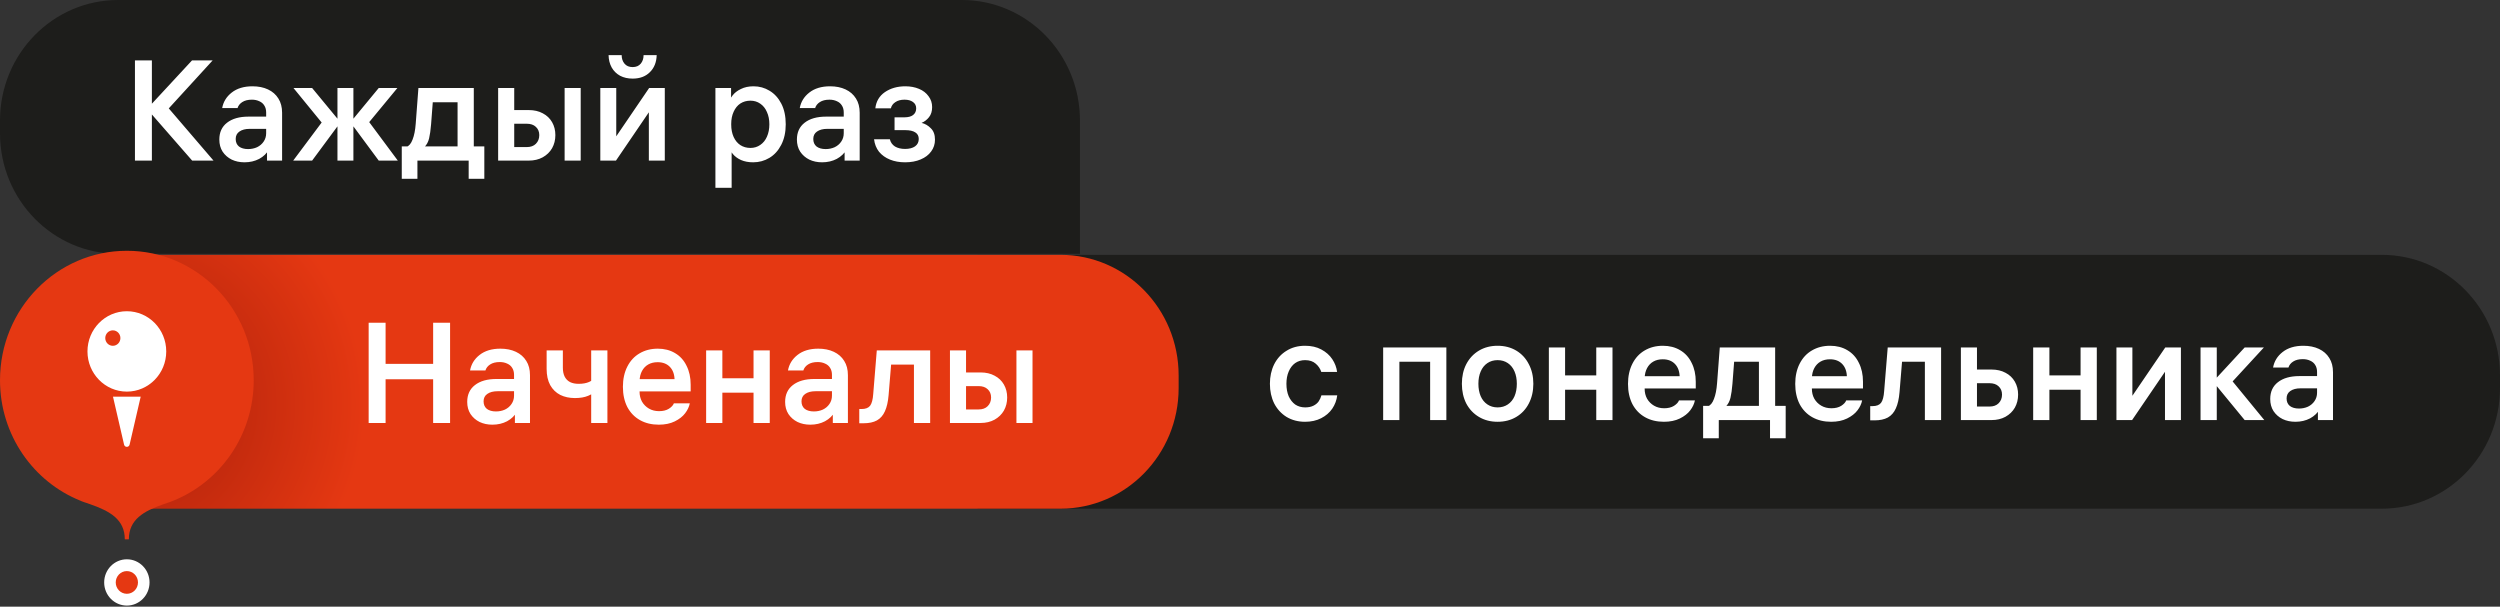 <?xml version="1.0" encoding="UTF-8"?> <svg xmlns="http://www.w3.org/2000/svg" width="853" height="207" viewBox="0 0 853 207" fill="none"><rect x="0" y="0" width="853" height="207" fill="#333333" stroke="none"/><path d="M812.683 173.56H333.535V86.953H812.683C834.95 86.953 853 105.372 853 128.093V132.42C853 155.141 834.95 173.56 812.683 173.56Z" fill="#1D1D1B"></path><path d="M368.485 86.608H40.316C18.05 86.608 0 68.188 0 45.467V41.14C0 18.419 18.05 0 40.316 0H328.169C350.435 0 368.485 18.419 368.485 41.14V86.608Z" fill="#1D1D1B"></path><path d="M46.043 20.605H51.823V54.797H46.043V20.605ZM72.562 20.605L55.951 38.77V35.079L72.853 54.797H65.568L50.172 37.167L65.519 20.605H72.562ZM90.812 38.381C90.812 37.442 90.602 36.649 90.181 36.002C89.792 35.354 89.226 34.868 88.481 34.544C87.736 34.188 86.894 34.01 85.956 34.01C84.596 34.01 83.495 34.285 82.653 34.836C81.843 35.354 81.309 36.034 81.05 36.876H75.805C76.193 34.739 77.278 32.974 79.059 31.582C80.872 30.157 83.236 29.445 86.15 29.445C88.157 29.445 89.922 29.801 91.444 30.513C92.966 31.226 94.147 32.262 94.989 33.622C95.831 34.949 96.252 36.568 96.252 38.478V54.797H91.104V50.038L91.832 50.912C91.055 52.304 89.922 53.405 88.433 54.215C86.943 54.992 85.275 55.38 83.43 55.38C81.811 55.38 80.354 55.073 79.059 54.458C77.764 53.81 76.727 52.903 75.95 51.738C75.206 50.572 74.833 49.196 74.833 47.609C74.833 45.149 75.707 43.238 77.456 41.878C79.237 40.486 81.681 39.79 84.79 39.79H92.075V43.967H85.178C83.721 43.967 82.556 44.274 81.681 44.889C80.84 45.472 80.419 46.314 80.419 47.415C80.419 48.516 80.791 49.374 81.536 49.989C82.313 50.572 83.349 50.864 84.644 50.864C85.745 50.864 86.765 50.653 87.704 50.232C88.643 49.779 89.388 49.147 89.938 48.338C90.521 47.496 90.812 46.541 90.812 45.472V38.381ZM125.195 42.607V40.615L135.735 54.797H129.226L119.561 41.733L129.226 30.027H135.589L125.195 42.607ZM106.496 54.797H100.037L110.527 40.761V42.752L100.134 30.027H106.496L116.161 41.733L106.496 54.797ZM115.141 54.797V30.027H120.581V54.797H115.141ZM159.909 61.014V52.952L161.706 54.797H140.627L142.425 52.952V61.014H137.082V49.941H165.252V61.014H159.909ZM157.966 34.884H145.873L147.816 32.893L147.087 42.413C146.925 44.388 146.699 45.99 146.407 47.221C146.116 48.419 145.598 49.39 144.853 50.135H138.636C139.543 49.843 140.255 49.002 140.773 47.609C141.324 46.217 141.68 44.42 141.842 42.218L142.764 30.027H161.658V50.815H156.121V32.893L157.966 34.884ZM192.647 54.797V30.027H198.135V54.797H192.647ZM180.407 37.556C182.253 37.556 183.856 37.928 185.216 38.673C186.576 39.385 187.628 40.389 188.373 41.684C189.117 42.979 189.49 44.452 189.49 46.104C189.49 47.755 189.117 49.245 188.373 50.572C187.628 51.867 186.559 52.903 185.167 53.681C183.807 54.425 182.221 54.797 180.407 54.797H169.965V30.027H175.453V51.932L173.608 50.184H179.728C181.055 50.184 182.091 49.811 182.836 49.066C183.613 48.289 184.002 47.302 184.002 46.104C184.002 44.938 183.613 43.999 182.836 43.287C182.091 42.574 181.055 42.218 179.728 42.218H174.919V37.556H180.407ZM221.388 54.797V36.39H222.7L210.169 54.797H204.826V30.027H210.266V48.435H208.955L221.486 30.027H226.828V54.797H221.388ZM212.112 18.808C212.112 19.974 212.436 20.945 213.083 21.722C213.731 22.499 214.654 22.888 215.852 22.888C217.05 22.888 217.972 22.499 218.62 21.722C219.268 20.945 219.591 19.974 219.591 18.808H224.06C223.995 21.237 223.218 23.179 221.728 24.636C220.271 26.093 218.312 26.822 215.852 26.822C214.233 26.822 212.808 26.498 211.578 25.851C210.347 25.171 209.392 24.232 208.712 23.034C208.032 21.803 207.676 20.395 207.643 18.808H212.112ZM257.115 29.445C259.09 29.445 260.904 29.947 262.555 30.95C264.239 31.954 265.582 33.427 266.586 35.37C267.59 37.313 268.092 39.66 268.092 42.413C268.092 45.132 267.574 47.48 266.538 49.455C265.534 51.398 264.19 52.871 262.506 53.875C260.823 54.879 258.977 55.38 256.969 55.38C255.415 55.38 254.039 55.121 252.841 54.603C251.643 54.053 250.704 53.357 250.024 52.515C249.344 51.673 248.956 50.831 248.859 49.989L249.636 50.135V64.074H244.099V30.027H249.441V35.856L248.616 35.322C248.81 34.383 249.247 33.476 249.927 32.602C250.607 31.695 251.562 30.95 252.793 30.367C254.023 29.752 255.464 29.445 257.115 29.445ZM256.047 50.475C257.309 50.475 258.427 50.135 259.398 49.455C260.402 48.775 261.163 47.836 261.681 46.638C262.231 45.408 262.506 43.999 262.506 42.413C262.506 40.826 262.231 39.434 261.681 38.236C261.163 37.005 260.402 36.05 259.398 35.37C258.427 34.69 257.309 34.35 256.047 34.35C254.752 34.35 253.602 34.674 252.598 35.322C251.627 35.969 250.866 36.908 250.316 38.139C249.765 39.337 249.49 40.729 249.49 42.315V42.51C249.49 44.096 249.765 45.505 250.316 46.735C250.866 47.933 251.627 48.856 252.598 49.504C253.602 50.151 254.752 50.475 256.047 50.475ZM287.885 38.381C287.885 37.442 287.675 36.649 287.254 36.002C286.865 35.354 286.299 34.868 285.554 34.544C284.809 34.188 283.967 34.01 283.028 34.01C281.669 34.01 280.568 34.285 279.726 34.836C278.916 35.354 278.382 36.034 278.123 36.876H272.878C273.266 34.739 274.351 32.974 276.132 31.582C277.945 30.157 280.309 29.445 283.223 29.445C285.23 29.445 286.995 29.801 288.517 30.513C290.039 31.226 291.22 32.262 292.062 33.622C292.904 34.949 293.325 36.568 293.325 38.478V54.797H288.177V50.038L288.905 50.912C288.128 52.304 286.995 53.405 285.505 54.215C284.016 54.992 282.349 55.38 280.503 55.38C278.884 55.38 277.427 55.073 276.132 54.458C274.837 53.81 273.8 52.903 273.023 51.738C272.279 50.572 271.906 49.196 271.906 47.609C271.906 45.149 272.78 43.238 274.529 41.878C276.31 40.486 278.754 39.79 281.863 39.79H289.148V43.967H282.251C280.794 43.967 279.629 44.274 278.754 44.889C277.913 45.472 277.492 46.314 277.492 47.415C277.492 48.516 277.864 49.374 278.609 49.989C279.386 50.572 280.422 50.864 281.717 50.864C282.818 50.864 283.838 50.653 284.777 50.232C285.716 49.779 286.461 49.147 287.011 48.338C287.594 47.496 287.885 46.541 287.885 45.472V38.381ZM298.664 36.973C298.923 34.609 300.008 32.764 301.918 31.436C303.861 30.108 306.192 29.445 308.912 29.445C310.628 29.445 312.182 29.736 313.574 30.319C314.967 30.902 316.051 31.744 316.828 32.844C317.638 33.913 318.043 35.143 318.043 36.536C318.043 37.96 317.687 39.11 316.974 39.984C316.294 40.858 315.452 41.506 314.449 41.927C315.647 42.218 316.699 42.834 317.606 43.772C318.545 44.679 319.014 45.974 319.014 47.658C319.014 49.18 318.577 50.523 317.703 51.689C316.861 52.855 315.663 53.761 314.109 54.409C312.587 55.057 310.822 55.38 308.815 55.38C306.904 55.38 305.188 55.073 303.666 54.458C302.145 53.842 300.898 52.952 299.927 51.786C298.988 50.588 298.421 49.164 298.227 47.512H303.618C303.877 48.581 304.46 49.406 305.366 49.989C306.305 50.54 307.455 50.815 308.815 50.815C310.239 50.815 311.373 50.523 312.214 49.941C313.056 49.325 313.477 48.484 313.477 47.415C313.477 46.411 313.089 45.667 312.312 45.181C311.534 44.663 310.385 44.404 308.863 44.404H305.221V40.033H308.572C309.867 40.033 310.855 39.774 311.534 39.256C312.247 38.705 312.603 37.944 312.603 36.973C312.603 36.034 312.231 35.305 311.486 34.787C310.774 34.269 309.818 34.01 308.62 34.01C307.358 34.01 306.321 34.285 305.512 34.836C304.702 35.354 304.184 36.066 303.958 36.973H298.664Z" fill="white"></path><path d="M445.338 139.005C446.439 139.005 447.378 138.811 448.155 138.422C448.932 138.034 449.531 137.532 449.952 136.917C450.373 136.269 450.681 135.589 450.875 134.877H456.266C456.072 136.528 455.505 138.05 454.566 139.442C453.627 140.802 452.364 141.887 450.778 142.696C449.191 143.506 447.362 143.91 445.29 143.91C442.926 143.91 440.821 143.36 438.976 142.259C437.162 141.126 435.754 139.588 434.75 137.645C433.779 135.67 433.293 133.436 433.293 130.943C433.293 128.482 433.779 126.264 434.75 124.289C435.754 122.314 437.162 120.776 438.976 119.675C440.789 118.541 442.894 117.975 445.29 117.975C447.427 117.975 449.272 118.396 450.826 119.238C452.413 120.079 453.66 121.18 454.566 122.54C455.473 123.9 456.023 125.357 456.218 126.911H450.826C450.47 125.81 449.839 124.871 448.932 124.094C448.026 123.285 446.811 122.88 445.29 122.88C443.994 122.88 442.861 123.22 441.89 123.9C440.951 124.58 440.222 125.535 439.704 126.766C439.186 127.964 438.927 129.356 438.927 130.943C438.927 132.562 439.186 133.986 439.704 135.217C440.255 136.415 440.999 137.354 441.938 138.034C442.91 138.681 444.043 139.005 445.338 139.005ZM493.499 143.328H487.962V121.569L489.759 123.414H475.674L477.471 121.569V143.328H471.934V118.558H493.499V143.328ZM510.985 117.975C513.381 117.975 515.502 118.525 517.348 119.626C519.193 120.727 520.618 122.265 521.622 124.24C522.658 126.183 523.176 128.417 523.176 130.943C523.176 133.468 522.658 135.718 521.622 137.694C520.618 139.636 519.193 141.158 517.348 142.259C515.502 143.36 513.381 143.91 510.985 143.91C508.589 143.91 506.468 143.36 504.623 142.259C502.777 141.158 501.336 139.636 500.3 137.694C499.296 135.718 498.794 133.468 498.794 130.943C498.794 128.417 499.296 126.183 500.3 124.24C501.336 122.265 502.777 120.727 504.623 119.626C506.468 118.525 508.589 117.975 510.985 117.975ZM510.985 139.005C512.313 139.005 513.478 138.665 514.482 137.985C515.486 137.305 516.247 136.366 516.765 135.168C517.283 133.938 517.542 132.529 517.542 130.943C517.542 129.356 517.283 127.964 516.765 126.766C516.247 125.535 515.486 124.58 514.482 123.9C513.478 123.22 512.313 122.88 510.985 122.88C509.658 122.88 508.492 123.22 507.488 123.9C506.484 124.58 505.724 125.535 505.205 126.766C504.687 127.964 504.428 129.356 504.428 130.943C504.428 132.529 504.687 133.938 505.205 135.168C505.724 136.366 506.484 137.305 507.488 137.985C508.492 138.665 509.658 139.005 510.985 139.005ZM528.471 118.558H534.008V143.328H528.471V118.558ZM550.182 143.328H544.645V118.558H550.182V143.328ZM532.988 128.077H545.665V132.982H532.988V128.077ZM573.735 128.368L573.104 129.243V128.806C573.104 126.863 572.586 125.341 571.55 124.24C570.514 123.139 569.105 122.589 567.324 122.589C566.094 122.589 565.025 122.848 564.119 123.366C563.212 123.884 562.5 124.629 561.982 125.6C561.464 126.571 561.189 127.705 561.156 129C561.156 129.615 561.156 130.23 561.156 130.845C561.156 131.461 561.156 132.06 561.156 132.642C561.156 133.905 561.431 135.039 561.982 136.042C562.565 137.046 563.358 137.839 564.362 138.422C565.365 139.005 566.515 139.296 567.81 139.296C569.17 139.296 570.287 139.021 571.161 138.471C572.068 137.888 572.635 137.273 572.861 136.625H578.301C578.074 137.791 577.54 138.924 576.698 140.025C575.856 141.126 574.674 142.049 573.153 142.793C571.631 143.538 569.818 143.91 567.713 143.91C565.285 143.91 563.147 143.392 561.302 142.356C559.456 141.32 558.015 139.831 556.979 137.888C555.976 135.913 555.474 133.614 555.474 130.991C555.474 128.368 555.976 126.07 556.979 124.094C557.983 122.119 559.375 120.614 561.156 119.578C562.969 118.509 565.042 117.975 567.373 117.975C569.607 117.975 571.566 118.477 573.25 119.48C574.966 120.484 576.277 121.925 577.184 123.803C578.123 125.649 578.592 127.802 578.592 130.263V132.545H558.485V128.368H573.735ZM603.932 149.544V141.482L605.729 143.328H584.651L586.448 141.482V149.544H581.105V138.471H609.275V149.544H603.932ZM601.99 123.414H589.896L591.839 121.423L591.11 130.943C590.948 132.918 590.722 134.52 590.43 135.751C590.139 136.949 589.621 137.92 588.876 138.665H582.659C583.566 138.374 584.278 137.532 584.796 136.139C585.347 134.747 585.703 132.95 585.865 130.748L586.788 118.558H605.681V139.345H600.144V121.423L601.99 123.414ZM630.794 128.368L630.163 129.243V128.806C630.163 126.863 629.645 125.341 628.609 124.24C627.572 123.139 626.164 122.589 624.383 122.589C623.153 122.589 622.084 122.848 621.178 123.366C620.271 123.884 619.559 124.629 619.041 125.6C618.522 126.571 618.247 127.705 618.215 129C618.215 129.615 618.215 130.23 618.215 130.845C618.215 131.461 618.215 132.06 618.215 132.642C618.215 133.905 618.49 135.039 619.041 136.042C619.623 137.046 620.417 137.839 621.42 138.422C622.424 139.005 623.574 139.296 624.869 139.296C626.229 139.296 627.346 139.021 628.22 138.471C629.127 137.888 629.693 137.273 629.92 136.625H635.36C635.133 137.791 634.599 138.924 633.757 140.025C632.915 141.126 631.733 142.049 630.211 142.793C628.69 143.538 626.876 143.91 624.772 143.91C622.343 143.91 620.206 143.392 618.361 142.356C616.515 141.32 615.074 139.831 614.038 137.888C613.034 135.913 612.532 133.614 612.532 130.991C612.532 128.368 613.034 126.07 614.038 124.094C615.042 122.119 616.434 120.614 618.215 119.578C620.028 118.509 622.1 117.975 624.432 117.975C626.666 117.975 628.625 118.477 630.308 119.48C632.025 120.484 633.336 121.925 634.243 123.803C635.182 125.649 635.651 127.802 635.651 130.263V132.545H615.544V128.368H630.794ZM638.893 138.568C640.253 138.568 641.225 138.195 641.807 137.451C642.39 136.674 642.746 135.33 642.876 133.42L644.09 118.558H662.303V143.328H656.767V121.423L658.612 123.414H647.15L649.141 121.423L648.121 133.808C647.927 136.107 647.506 137.953 646.859 139.345C646.243 140.737 645.337 141.773 644.139 142.453C642.941 143.101 641.435 143.425 639.622 143.425H638.116V138.568H638.893ZM679.497 126.086C681.343 126.086 682.945 126.458 684.305 127.203C685.665 127.915 686.718 128.919 687.462 130.214C688.207 131.509 688.579 132.982 688.579 134.634C688.579 136.285 688.207 137.775 687.462 139.102C686.718 140.397 685.649 141.433 684.257 142.21C682.897 142.955 681.31 143.328 679.497 143.328H669.055V118.558H674.543V140.462L672.697 138.714H678.817C680.145 138.714 681.181 138.341 681.926 137.596C682.703 136.819 683.091 135.832 683.091 134.634C683.091 133.468 682.703 132.529 681.926 131.817C681.181 131.104 680.145 130.748 678.817 130.748H674.009V126.086H679.497ZM693.719 118.558H699.255V143.328H693.719V118.558ZM715.429 143.328H709.892V118.558H715.429V143.328ZM698.235 128.077H710.912V132.982H698.235V128.077ZM738.691 143.328V124.92H740.003L727.472 143.328H722.129V118.558H727.569V136.965H726.258L738.788 118.558H744.131V143.328H738.691ZM750.825 118.558H756.362V143.328H750.825V118.558ZM772.438 118.558L761.121 130.845V129.34L772.583 143.328H765.881L755.099 130.214L765.881 118.558H772.438ZM790.58 126.911C790.58 125.972 790.369 125.179 789.948 124.532C789.56 123.884 788.993 123.398 788.248 123.074C787.504 122.718 786.662 122.54 785.723 122.54C784.363 122.54 783.262 122.815 782.42 123.366C781.611 123.884 781.076 124.564 780.817 125.406H775.572C775.961 123.269 777.045 121.504 778.826 120.112C780.639 118.687 783.003 117.975 785.917 117.975C787.925 117.975 789.689 118.331 791.211 119.043C792.733 119.756 793.915 120.792 794.757 122.152C795.598 123.479 796.019 125.098 796.019 127.009V143.328H790.871V138.568L791.6 139.442C790.823 140.834 789.689 141.935 788.2 142.745C786.71 143.522 785.043 143.91 783.197 143.91C781.578 143.91 780.121 143.603 778.826 142.988C777.531 142.34 776.495 141.433 775.718 140.268C774.973 139.102 774.601 137.726 774.601 136.139C774.601 133.679 775.475 131.768 777.223 130.408C779.004 129.016 781.449 128.32 784.557 128.32H791.842V132.497H784.946C783.489 132.497 782.323 132.804 781.449 133.42C780.607 134.002 780.186 134.844 780.186 135.945C780.186 137.046 780.558 137.904 781.303 138.519C782.08 139.102 783.116 139.394 784.411 139.394C785.512 139.394 786.532 139.183 787.471 138.762C788.41 138.309 789.155 137.677 789.705 136.868C790.288 136.026 790.58 135.071 790.58 134.002V126.911Z" fill="white"></path><path d="M361.834 173.56H43.284V86.953H361.834C384.1 86.953 402.151 105.372 402.151 128.093V132.42C402.151 155.141 384.1 173.56 361.834 173.56Z" fill="url(#paint0_radial_9_1354)"></path><path d="M125.785 110.126H131.565V144.318H125.785V110.126ZM153.566 144.318H147.787V110.126H153.566V144.318ZM130.302 124.162H149.05V129.408H130.302V124.162ZM175.392 127.902C175.392 126.963 175.181 126.17 174.761 125.522C174.372 124.875 173.805 124.389 173.061 124.065C172.316 123.709 171.474 123.531 170.535 123.531C169.175 123.531 168.074 123.806 167.232 124.357C166.423 124.875 165.889 125.555 165.63 126.396H160.384C160.773 124.259 161.857 122.495 163.638 121.103C165.452 119.678 167.815 118.965 170.729 118.965C172.737 118.965 174.502 119.322 176.023 120.034C177.545 120.746 178.727 121.782 179.569 123.142C180.411 124.47 180.832 126.089 180.832 127.999V144.318H175.683V139.559L176.412 140.433C175.635 141.825 174.502 142.926 173.012 143.736C171.523 144.513 169.855 144.901 168.01 144.901C166.391 144.901 164.933 144.594 163.638 143.978C162.343 143.331 161.307 142.424 160.53 141.259C159.785 140.093 159.413 138.717 159.413 137.13C159.413 134.669 160.287 132.759 162.036 131.399C163.816 130.007 166.261 129.311 169.369 129.311H176.655V133.488H169.758C168.301 133.488 167.135 133.795 166.261 134.41C165.419 134.993 164.998 135.835 164.998 136.936C164.998 138.037 165.371 138.895 166.115 139.51C166.892 140.093 167.929 140.384 169.224 140.384C170.325 140.384 171.345 140.174 172.284 139.753C173.223 139.3 173.967 138.668 174.518 137.859C175.101 137.017 175.392 136.062 175.392 134.993V127.902ZM207.249 144.318H201.712V119.548H207.249V144.318ZM203.704 132.953C202.959 133.827 201.955 134.524 200.692 135.042C199.462 135.56 197.956 135.819 196.176 135.819C194.298 135.819 192.63 135.463 191.173 134.75C189.716 134.006 188.566 132.889 187.725 131.399C186.915 129.91 186.51 128.064 186.51 125.862V119.548H192.047V125.474C192.047 126.672 192.258 127.692 192.679 128.534C193.1 129.343 193.715 129.958 194.524 130.379C195.334 130.768 196.305 130.962 197.438 130.962C198.831 130.962 200.012 130.751 200.984 130.331C201.955 129.877 202.813 129.278 203.558 128.534L203.704 132.953ZM230.798 129.359L230.166 130.233V129.796C230.166 127.854 229.648 126.332 228.612 125.231C227.576 124.13 226.168 123.58 224.387 123.58C223.156 123.58 222.088 123.839 221.181 124.357C220.275 124.875 219.562 125.619 219.044 126.591C218.526 127.562 218.251 128.695 218.218 129.991C218.218 130.606 218.218 131.221 218.218 131.836C218.218 132.451 218.218 133.05 218.218 133.633C218.218 134.896 218.494 136.029 219.044 137.033C219.627 138.037 220.42 138.83 221.424 139.413C222.428 139.996 223.577 140.287 224.872 140.287C226.232 140.287 227.349 140.012 228.224 139.461C229.13 138.879 229.697 138.263 229.924 137.616H235.363C235.137 138.782 234.602 139.915 233.76 141.016C232.919 142.117 231.737 143.039 230.215 143.784C228.693 144.529 226.88 144.901 224.775 144.901C222.347 144.901 220.21 144.383 218.364 143.347C216.519 142.311 215.078 140.821 214.042 138.879C213.038 136.904 212.536 134.605 212.536 131.982C212.536 129.359 213.038 127.06 214.042 125.085C215.045 123.11 216.438 121.604 218.218 120.568C220.032 119.5 222.104 118.965 224.435 118.965C226.669 118.965 228.628 119.467 230.312 120.471C232.028 121.475 233.34 122.916 234.246 124.794C235.185 126.639 235.655 128.793 235.655 131.253V133.536H215.547V129.359H230.798ZM240.932 119.548H246.469V144.318H240.932V119.548ZM262.642 144.318H257.106V119.548H262.642V144.318ZM245.449 129.068H258.126V133.973H245.449V129.068ZM283.865 127.902C283.865 126.963 283.655 126.17 283.234 125.522C282.845 124.875 282.279 124.389 281.534 124.065C280.789 123.709 279.947 123.531 279.008 123.531C277.648 123.531 276.547 123.806 275.706 124.357C274.896 124.875 274.362 125.555 274.103 126.396H268.857C269.246 124.259 270.331 122.495 272.111 121.103C273.925 119.678 276.288 118.965 279.202 118.965C281.21 118.965 282.975 119.322 284.496 120.034C286.018 120.746 287.2 121.782 288.042 123.142C288.884 124.47 289.305 126.089 289.305 127.999V144.318H284.156V139.559L284.885 140.433C284.108 141.825 282.975 142.926 281.485 143.736C279.996 144.513 278.328 144.901 276.483 144.901C274.864 144.901 273.407 144.594 272.111 143.978C270.816 143.331 269.78 142.424 269.003 141.259C268.258 140.093 267.886 138.717 267.886 137.13C267.886 134.669 268.76 132.759 270.509 131.399C272.29 130.007 274.734 129.311 277.843 129.311H285.128V133.488H278.231C276.774 133.488 275.608 133.795 274.734 134.41C273.892 134.993 273.471 135.835 273.471 136.936C273.471 138.037 273.844 138.895 274.588 139.51C275.366 140.093 276.402 140.384 277.697 140.384C278.798 140.384 279.818 140.174 280.757 139.753C281.696 139.3 282.44 138.668 282.991 137.859C283.574 137.017 283.865 136.062 283.865 134.993V127.902ZM293.964 139.559C295.323 139.559 296.295 139.186 296.878 138.442C297.461 137.664 297.817 136.321 297.946 134.41L299.16 119.548H317.374V144.318H311.837V122.414L313.682 124.405H302.22L304.212 122.414L303.192 134.799C302.997 137.098 302.576 138.943 301.929 140.336C301.314 141.728 300.407 142.764 299.209 143.444C298.011 144.092 296.505 144.415 294.692 144.415H293.186V139.559H293.964ZM346.807 144.318V119.548H352.295V144.318H346.807ZM334.567 127.076C336.413 127.076 338.016 127.449 339.376 128.194C340.736 128.906 341.788 129.91 342.533 131.205C343.277 132.5 343.65 133.973 343.65 135.625C343.65 137.276 343.277 138.765 342.533 140.093C341.788 141.388 340.719 142.424 339.327 143.201C337.967 143.946 336.381 144.318 334.567 144.318H324.125V119.548H329.613V141.453L327.768 139.704H333.887C335.215 139.704 336.251 139.332 336.996 138.587C337.773 137.81 338.161 136.823 338.161 135.625C338.161 134.459 337.773 133.52 336.996 132.808C336.251 132.095 335.215 131.739 333.887 131.739H329.079V127.076H334.567Z" fill="white"></path><path d="M86.567 129.733C86.567 105.334 67.194 85.565 43.284 85.565C19.373 85.565 0 105.334 0 129.733C0 148.43 11.386 164.401 27.459 170.848C27.731 170.987 28.114 171.151 28.645 171.315C28.769 171.352 28.893 171.403 29.017 171.441C29.561 171.63 30.105 171.819 30.648 171.996C37.621 174.418 42.579 177.294 42.579 184.031C43.271 184.031 43.271 184.031 43.271 184.031C43.271 184.031 43.271 184.031 43.964 184.031C43.964 177.294 48.921 174.418 55.894 171.996C56.438 171.819 56.982 171.643 57.526 171.441C57.65 171.403 57.773 171.352 57.909 171.315C58.441 171.138 58.824 170.987 59.096 170.848C75.181 164.401 86.567 148.43 86.567 129.733Z" fill="#E53812"></path><path d="M43.283 133.618C50.706 133.618 56.722 127.479 56.722 119.905C56.722 112.331 50.706 106.192 43.283 106.192C35.861 106.192 29.845 112.331 29.845 119.905C29.845 127.479 35.861 133.618 43.283 133.618Z" fill="white"></path><path d="M38.499 117.987C39.926 117.987 41.083 116.807 41.083 115.351C41.083 113.895 39.926 112.714 38.499 112.714C37.072 112.714 35.915 113.895 35.915 115.351C35.915 116.807 37.072 117.987 38.499 117.987Z" fill="#E53812"></path><path d="M38.548 135.334L42.331 151.697C42.566 152.719 43.988 152.719 44.223 151.697L48.006 135.334H38.548Z" fill="white"></path><path d="M43.283 206.626C47.558 206.626 51.023 203.09 51.023 198.729C51.023 194.367 47.558 190.831 43.283 190.831C39.009 190.831 35.544 194.367 35.544 198.729C35.544 203.09 39.009 206.626 43.283 206.626Z" fill="white"></path><path d="M43.284 202.602C45.38 202.602 47.079 200.868 47.079 198.729C47.079 196.59 45.38 194.856 43.284 194.856C41.188 194.856 39.488 196.59 39.488 198.729C39.488 200.868 41.188 202.602 43.284 202.602Z" fill="#E53812"></path><defs><radialGradient id="paint0_radial_9_1354" cx="0" cy="0" r="1" gradientUnits="userSpaceOnUse" gradientTransform="translate(43.742 137.807) scale(80.761 81.79)"><stop stop-color="#AA210B"></stop><stop offset="0.489" stop-color="#C52B0E"></stop><stop offset="1" stop-color="#E53812"></stop></radialGradient></defs></svg> 